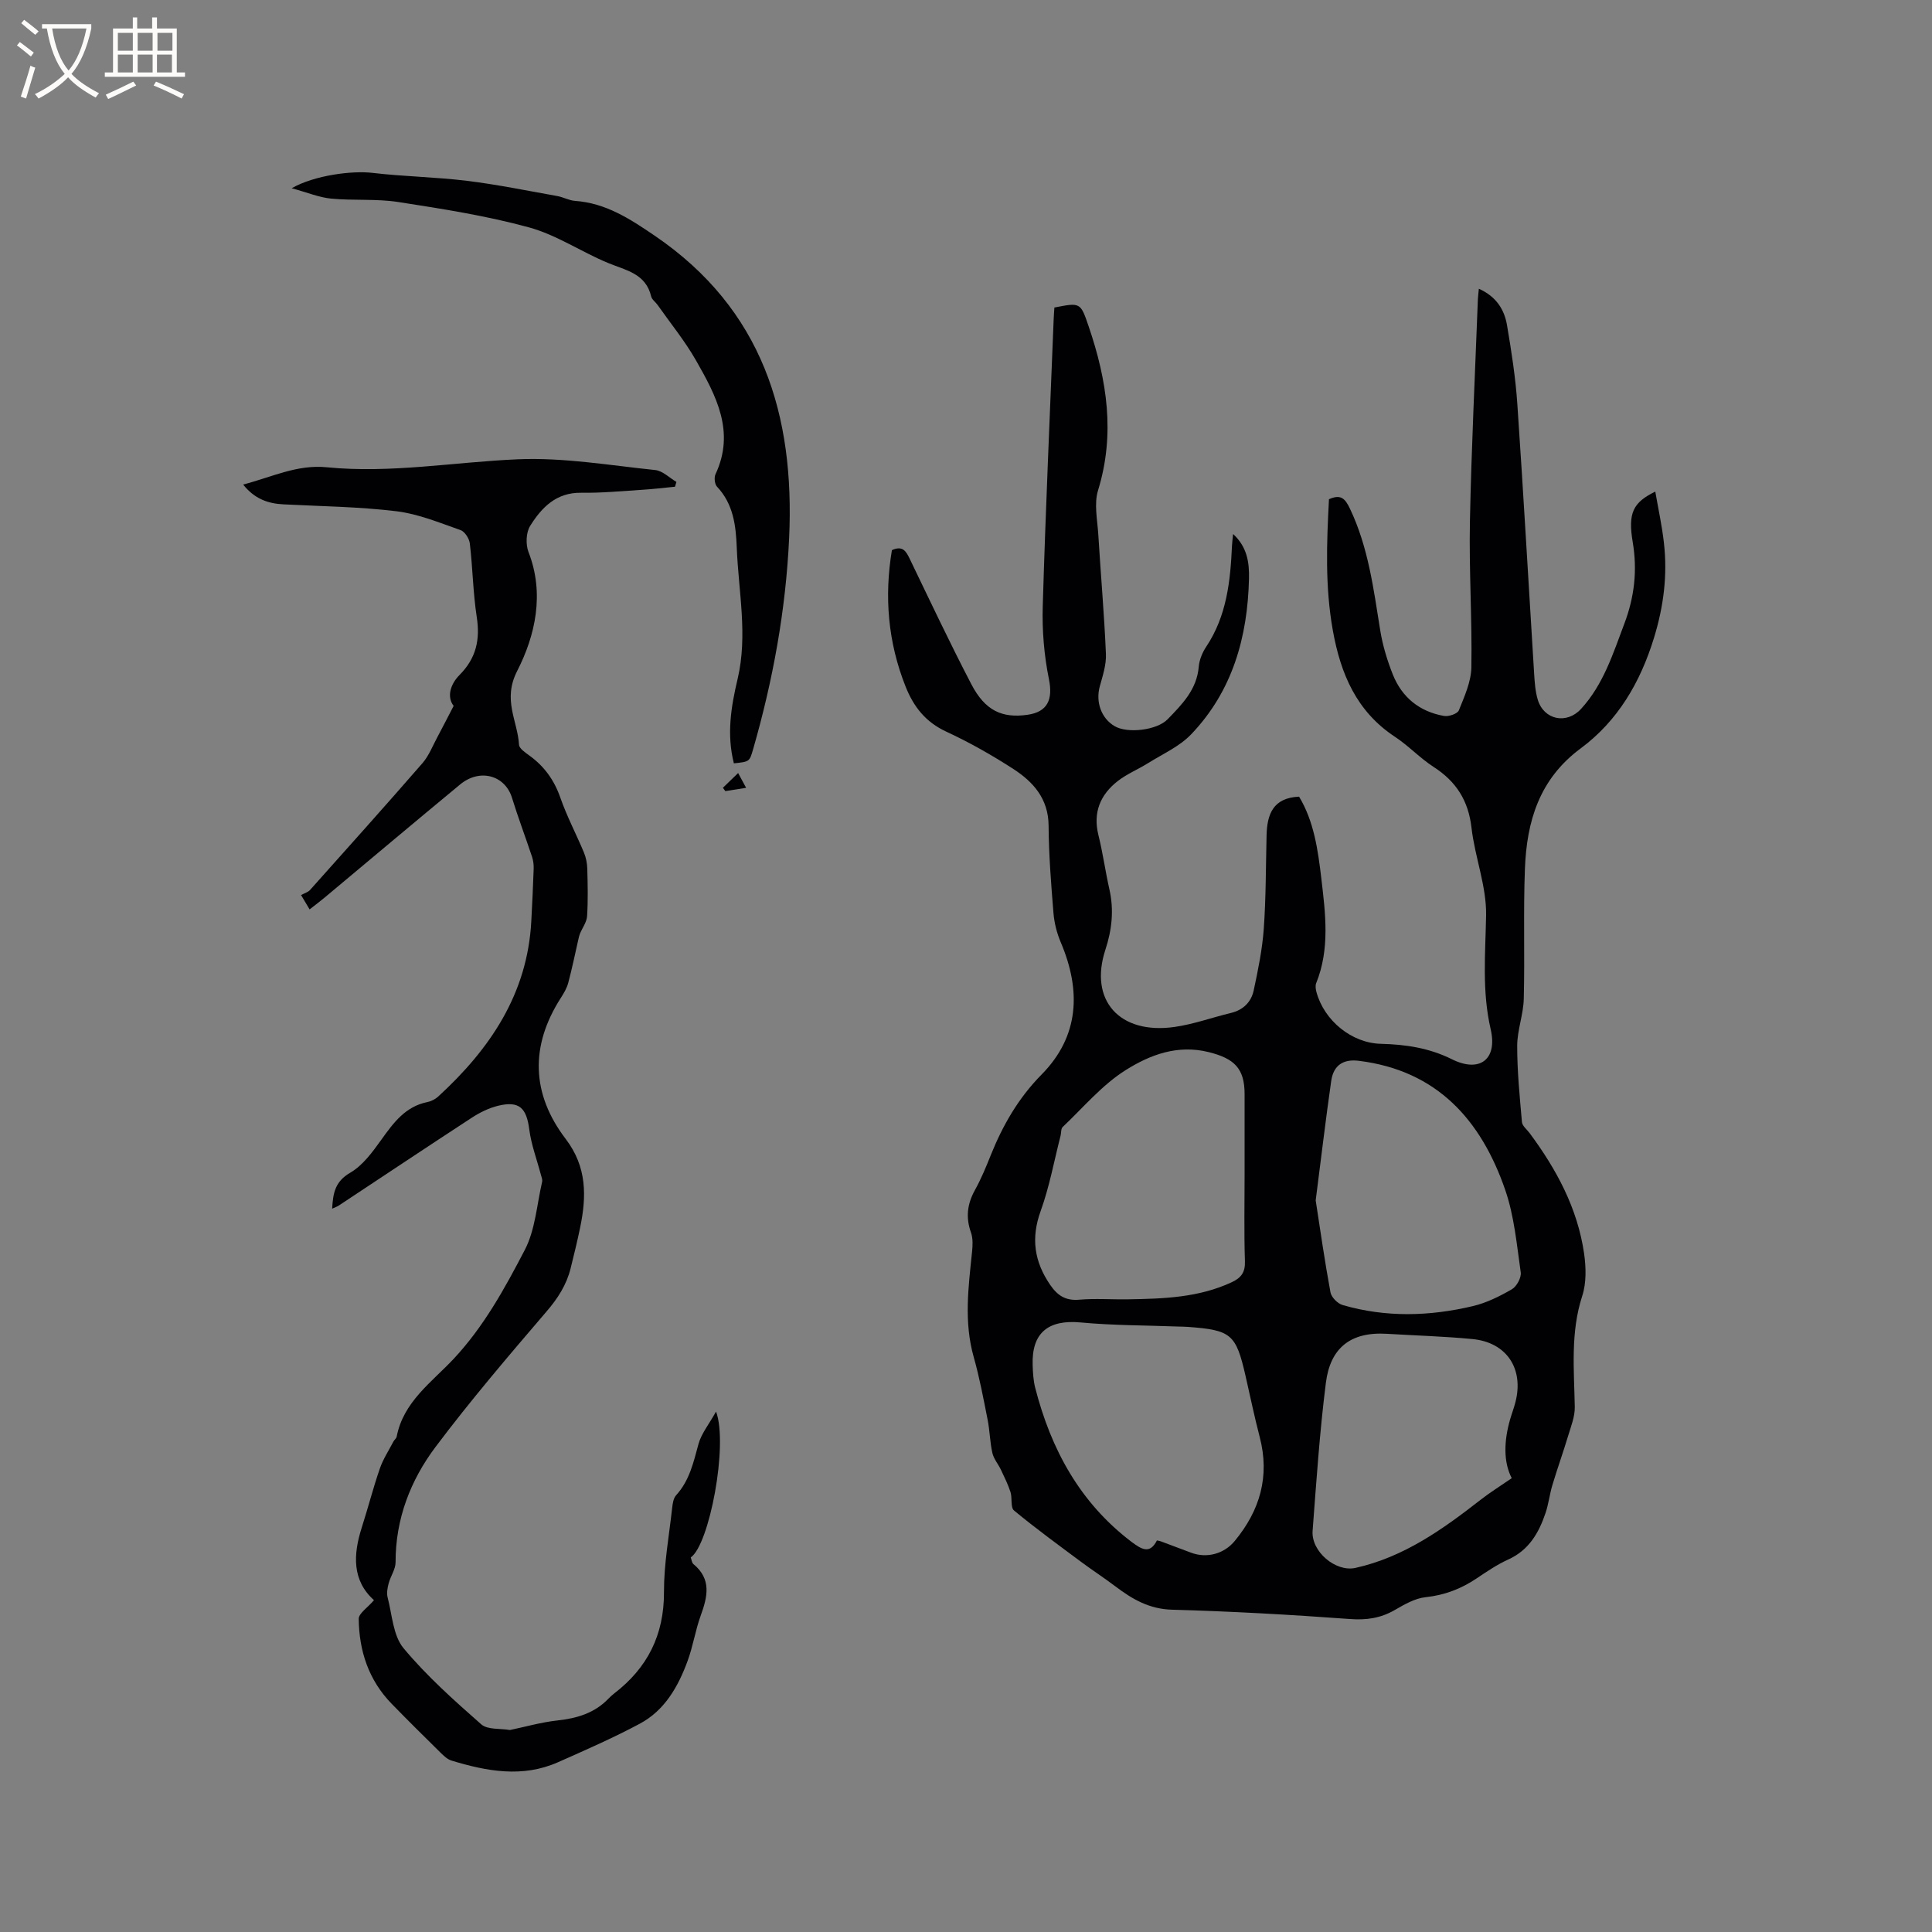 <svg enable-background="new 0 0 400 400" viewBox="0 0 400 400" xmlns="http://www.w3.org/2000/svg"><rect x="0" y="0" width="400" height="400" fill="#808080" stroke="none"/><g fill="#010103"><path d="m306.18 59.78c3.63 1.63 5.28 4.33 5.83 7.54.92 5.42 1.77 10.88 2.14 16.36 1.27 18.61 2.32 37.24 3.48 55.86.11 1.79.24 3.63.75 5.33 1.28 4.2 5.97 5.14 8.94 1.92 4.66-5.07 6.64-11.47 9-17.71 2.07-5.49 2.7-11 1.72-16.83-1.02-6.04.05-8.22 4.67-10.47.63 3.64 1.39 7.08 1.78 10.56.77 6.7-.04 13.18-2.05 19.72-2.83 9.24-7.52 17.22-15.18 22.89-8.58 6.35-11.16 15.09-11.54 24.88-.35 8.98-.01 17.98-.24 26.97-.08 3.25-1.35 6.47-1.36 9.7-.01 5.27.52 10.54.98 15.8.07.81 1.04 1.55 1.6 2.31 5.56 7.49 9.92 15.57 11.27 24.92.41 2.86.49 6.07-.38 8.76-2.47 7.6-1.69 15.28-1.55 22.99.04 1.98-.77 4-1.36 5.95-1.03 3.42-2.24 6.79-3.27 10.22-.58 1.92-.79 3.95-1.44 5.85-1.39 4.1-3.45 7.66-7.71 9.58-2.3 1.04-4.43 2.5-6.54 3.91-3.22 2.16-6.62 3.47-10.55 3.89-2.2.23-4.39 1.49-6.37 2.64-2.95 1.71-5.89 2.14-9.34 1.88-12.25-.9-24.53-1.59-36.81-1.93-4.72-.13-8.22-2.18-11.71-4.82-2.35-1.78-4.84-3.39-7.2-5.15-4.65-3.46-9.34-6.88-13.8-10.57-.76-.63-.33-2.57-.73-3.82-.51-1.59-1.27-3.1-1.98-4.61-.56-1.18-1.49-2.25-1.77-3.48-.51-2.26-.53-4.63-.99-6.92-.86-4.33-1.67-8.69-2.87-12.93-2.06-7.26-1.1-14.49-.35-21.76.14-1.33.21-2.81-.22-4.03-1.11-3.11-.78-5.9.81-8.77 1.28-2.31 2.3-4.77 3.28-7.23 2.5-6.22 5.71-11.82 10.54-16.72 7.82-7.93 8.19-17.4 3.96-27.36-.81-1.9-1.34-4.01-1.51-6.06-.49-6.02-.97-12.06-1.01-18.1-.04-5.57-3.16-9.05-7.31-11.74-4.44-2.87-9.08-5.5-13.87-7.72-4.28-1.98-6.76-5.14-8.43-9.34-3.66-9.2-4.43-18.63-2.83-28.24 2.26-1.02 2.94.25 3.71 1.84 4.18 8.67 8.29 17.39 12.74 25.93 2.84 5.45 6.34 7.07 11.62 6.32 4.22-.6 5.28-3.22 4.44-7.38-1-4.92-1.43-10.07-1.28-15.09.58-19.8 1.48-39.6 2.26-59.4.03-.83.1-1.66.15-2.45 5.4-1.06 5.4-1.06 7.09 3.89 3.8 11.13 5.54 22.31 1.95 33.96-.86 2.78-.14 6.09.05 9.14.5 8.25 1.23 16.48 1.58 24.73.1 2.24-.68 4.56-1.29 6.79-.85 3.16.32 6.53 3.07 8.15 2.69 1.6 8.8.85 10.98-1.4 3.02-3.11 6.07-6.17 6.46-10.91.12-1.42.75-2.93 1.55-4.13 4.24-6.37 5-13.57 5.33-20.91.03-.69.13-1.38.23-2.42 2.95 2.72 3.36 5.95 3.29 9.22-.28 12.12-3.41 23.31-11.99 32.27-2.41 2.52-5.88 4.05-8.91 5.95-2.06 1.29-4.37 2.23-6.26 3.7-3.63 2.83-5.18 6.51-4.01 11.22.92 3.7 1.43 7.49 2.27 11.21.97 4.27.52 8.38-.83 12.5-3.43 10.45 2.9 17.61 14.31 15.99 3.95-.56 7.78-1.96 11.68-2.9 2.54-.61 4.19-2.25 4.71-4.64.9-4.21 1.78-8.48 2.09-12.77.46-6.44.42-12.92.58-19.38.11-4.31 1.31-7.75 6.73-7.99 3.06 5.05 3.91 10.99 4.61 16.96.85 7.27 1.8 14.55-1.07 21.66-.21.53-.1 1.26.06 1.85 1.61 5.92 7.31 10.55 13.32 10.7 5.12.13 9.98.84 14.71 3.19 5.73 2.86 9.49.09 8.04-6.2-1.83-7.92-1.09-15.68-.95-23.61.1-6.01-2.32-12.02-3.02-18.1-.64-5.61-3.15-9.57-7.81-12.58-2.84-1.83-5.2-4.39-8.02-6.25-7.97-5.25-11.26-13.02-12.88-22.03-1.63-9.08-1.28-18.11-.8-27.17 2.49-1.12 3.36-.11 4.37 2.01 3.79 7.99 4.86 16.57 6.24 25.13.5 3.11 1.44 6.2 2.6 9.13 1.89 4.76 5.55 7.71 10.61 8.6.97.17 2.79-.45 3.07-1.16 1.15-2.87 2.54-5.9 2.59-8.9.17-10.04-.5-20.1-.3-30.15.31-15.37 1.07-30.73 1.65-46.09.03-.56.11-1.17.2-2.15zm-48.5 183.24c0-5.51 0-11.01 0-16.52 0-5.35-2.19-7.36-7.42-8.67-6.49-1.62-12.2.58-17.18 3.71-4.9 3.07-8.79 7.75-13.06 11.79-.38.36-.29 1.2-.44 1.81-1.34 5.21-2.3 10.55-4.12 15.58-2.04 5.63-1.33 10.48 1.97 15.3 1.52 2.21 3.18 3.31 6 3.07 3.36-.29 6.77-.02 10.16-.08 7.31-.12 14.6-.35 21.43-3.54 1.93-.9 2.81-2.03 2.73-4.34-.2-6.03-.07-12.07-.07-18.11zm-18.15 75.91c.4.09.62.11.81.19 2.08.77 4.16 1.55 6.24 2.34 3.26 1.23 6.84.27 9.06-2.42 5.23-6.33 7.29-13.39 5.17-21.52-1.1-4.2-1.97-8.45-2.94-12.68-1.97-8.62-2.95-9.46-11.9-10.12-.63-.05-1.27-.05-1.91-.07-6.77-.26-13.57-.22-20.3-.85-6.71-.63-10.18 2.12-9.96 8.82.05 1.58.14 3.2.53 4.72 3.27 12.74 9.26 23.79 19.97 31.91 2.02 1.49 3.75 2.61 5.23-.32zm32.87-70.4c.92 5.93 1.85 12.51 3.06 19.04.19 1.02 1.48 2.32 2.51 2.62 8.95 2.61 18.01 2.35 26.99.22 2.82-.67 5.55-2.03 8.07-3.49.99-.58 1.98-2.41 1.82-3.5-.82-5.73-1.34-11.64-3.21-17.06-4.99-14.46-14.1-24.72-30.3-26.73-3.19-.4-5.26.87-5.73 4.19-1.14 7.95-2.08 15.93-3.21 24.71zm40.59 57.51c-1.77-3.41-1.6-7.76-.35-12.13.35-1.22.81-2.41 1.12-3.63 1.77-6.91-1.83-12.36-8.89-13.04-5.89-.57-11.82-.73-17.73-1.09-7.68-.47-11.74 3.08-12.63 10.14-1.29 10.17-1.97 20.43-2.75 30.66-.32 4.26 4.75 8.57 8.86 7.67 9.98-2.21 18.06-7.97 25.93-14.11 1.86-1.46 3.88-2.71 6.44-4.47z"/><path d="m77.43 331.3c-4.54-4.06-4.34-9.42-2.51-15.11 1.29-4.03 2.34-8.14 3.72-12.14.67-1.95 1.84-3.72 2.8-5.57.19-.37.62-.67.69-1.05 1.39-7.22 7.28-11.27 11.8-16.1 6.27-6.71 10.58-14.6 14.72-22.54 2.18-4.19 2.49-9.36 3.59-14.1.11-.45-.13-1-.26-1.49-.82-3.12-1.99-6.19-2.4-9.36-.57-4.45-2.07-5.96-6.43-4.91-1.9.46-3.78 1.38-5.44 2.46-9.23 6.02-18.39 12.14-27.59 18.22-.34.22-.74.35-1.35.63.18-3.19.57-5.6 3.74-7.44 2.6-1.51 4.61-4.28 6.43-6.82 2.52-3.51 4.96-6.88 9.54-7.81.79-.16 1.64-.59 2.23-1.13 10.72-9.83 18.5-21.24 19.29-36.34.19-3.6.37-7.2.49-10.8.03-.83-.07-1.71-.33-2.49-1.36-4.09-2.89-8.13-4.16-12.24-1.44-4.66-6.65-6.13-10.73-2.76-9.4 7.77-18.72 15.62-28.08 23.44-.96.8-1.96 1.55-3.09 2.43-.65-1.09-1.18-1.97-1.77-2.97.69-.38 1.44-.58 1.87-1.06 7.79-8.72 15.6-17.43 23.27-26.25 1.34-1.55 2.12-3.6 3.11-5.44 1.07-1.99 2.1-4.02 3.34-6.41-1.52-1.98-.56-4.61 1.22-6.4 3.47-3.5 4.29-7.33 3.56-12.05-.77-5.02-.83-10.14-1.43-15.19-.12-1.01-1.04-2.45-1.92-2.76-4.35-1.52-8.74-3.35-13.26-3.9-7.75-.94-15.6-1.03-23.42-1.43-3.21-.16-5.99-1.15-8.33-4.1 5.87-1.52 11.16-4.19 17.29-3.58 13.28 1.32 26.42-1.09 39.62-1.65 9.43-.4 18.96 1.25 28.42 2.23 1.53.16 2.93 1.61 4.38 2.46-.1.33-.2.66-.3.99-2.24.22-4.47.49-6.71.63-4.23.27-8.47.68-12.7.62-5.2-.08-8.21 3.07-10.59 6.88-.85 1.37-.93 3.83-.33 5.39 3.38 8.66 1.38 17.34-2.34 24.62-3.08 6.01.08 10.27.38 15.29.05.77 1.27 1.59 2.09 2.19 3.12 2.24 5.19 5.1 6.47 8.78 1.35 3.87 3.29 7.53 4.87 11.32.43 1.03.67 2.22.7 3.34.09 3.29.17 6.58-.04 9.86-.08 1.23-.98 2.41-1.48 3.63-.14.35-.23.73-.31 1.1-.69 3.02-1.31 6.07-2.11 9.06-.29 1.1-.91 2.15-1.54 3.13-6.4 9.98-6.09 19.88 1.02 29.21 4.42 5.8 4.32 11.9 2.97 18.39-.58 2.8-1.26 5.58-1.95 8.35-.85 3.45-2.66 6.26-5.02 9-7.85 9.16-15.69 18.35-22.94 27.99-5.21 6.93-8.31 14.94-8.29 23.9 0 1.45-1.04 2.88-1.43 4.36-.25.93-.45 2.01-.22 2.91.94 3.58 1.12 7.89 3.29 10.51 4.78 5.75 10.45 10.8 16.09 15.77 1.31 1.16 3.94.83 5.95 1.18 3.14-.65 6.46-1.61 9.84-1.98 4.04-.44 7.66-1.51 10.54-4.5.37-.38.76-.74 1.18-1.07 6.91-5.3 10.36-12.12 10.33-21.01-.02-5.8 1.05-11.6 1.69-17.39.1-.91.25-2.02.82-2.65 2.78-3.05 3.6-6.82 4.64-10.63.59-2.15 2.15-4.04 3.63-6.7 2.56 6.87-1.4 27.61-5.24 30.2.17.45.22 1.1.56 1.38 3.8 3.13 2.91 6.79 1.49 10.7-1.1 3.04-1.58 6.31-2.7 9.35-1.95 5.31-4.74 10.24-9.89 12.99-5.5 2.94-11.23 5.45-16.94 7.98-7.36 3.26-14.74 1.88-22.05-.34-.85-.26-1.62-.99-2.28-1.65-3.4-3.34-6.79-6.7-10.12-10.12-4.76-4.89-6.75-10.96-6.81-17.62.05-1.13 1.85-2.28 3.16-3.82z"/><path d="m151.94 158.04c-1.52-6.02-.58-11.76.77-17.45 2.15-9.09.18-18.13-.17-27.19-.18-4.6-.7-9.04-4.09-12.64-.49-.52-.63-1.88-.32-2.56 4.14-8.82.13-16.28-4.03-23.58-2.3-4.03-5.27-7.67-7.95-11.48-.43-.61-1.17-1.11-1.33-1.76-1.12-4.76-5.21-5.4-8.89-6.92-5.55-2.29-10.69-5.82-16.4-7.38-8.83-2.42-17.97-3.84-27.04-5.25-4.57-.71-9.3-.27-13.93-.71-2.49-.24-4.91-1.26-8.17-2.15 4.75-2.71 12.56-3.67 16.71-3.18 6.51.77 13.09.85 19.6 1.65 6.26.77 12.46 2.04 18.68 3.15 1.24.22 2.43.91 3.67 1 6.37.46 11.3 3.67 16.49 7.2 22.37 15.22 29.02 37.18 27.84 62.65-.69 14.86-3.35 29.43-7.47 43.73-.74 2.53-.72 2.53-3.97 2.87z"/><path d="m154.48 163.11c-1.94.31-3.13.49-4.31.68-.17-.23-.33-.46-.5-.69 1.05-1.02 2.1-2.03 3.15-3.05.49.91.99 1.82 1.66 3.06z"/></g><path d="m6.4 11.7c-1-.8-1.9-1.6-2.9-2.3l.6-.7c.9.7 1.9 1.4 2.9 2.2zm-2.1 8.3c.7-2.1 1.4-4.2 2-6.4.2.1.6.3 1 .4-.7 2.3-1.3 4.4-1.9 6.4zm3-12.8c-1.1-.9-2.1-1.7-2.9-2.4l.6-.7c1 .8 2 1.5 3 2.4zm1.4-1.3v-.9h10.2v.9c-.9 4.2-2.3 7.3-4.1 9.4 1.3 1.4 3.2 2.7 5.7 4-.2.2-.4.5-.7.9-2.5-1.4-4.4-2.7-5.7-4.2-1.4 1.5-3.5 3-6.1 4.4 0 0 0 0-.1-.1-.3-.4-.5-.7-.7-.8 2.7-1.3 4.7-2.8 6.2-4.2-1.8-2.2-3-5.3-3.7-9.4zm9.2 0h-7.1c.6 3.8 1.7 6.7 3.4 8.7 1.7-2 2.9-4.8 3.7-8.7z" fill="#fcfbfa"/><path d="m31.6 3.6h.9v2.3h4.1v9.1h1.7v.9h-16.6v-.9h1.7v-9.1h4.1v-2.3h.9v2.3h3.1v-2.3zm-4 13.3.6.8c-1.9.9-3.8 1.9-5.8 2.8-.2-.3-.3-.6-.5-.9 2-.9 3.9-1.8 5.7-2.7zm-3.2-10.1v3.7h3.1v-3.7zm0 4.5v3.7h3.1v-3.7zm4.1-4.5v3.7h3.1v-3.7zm0 4.5v3.7h3.1v-3.7zm9.1 9.1c-2.1-1.1-4.1-2-5.8-2.7l.5-.8c2.2.9 4.1 1.8 5.8 2.6zm-1.9-13.6h-3.1v3.7h3.1zm-3.2 4.5v3.7h3.1v-3.7z" fill="#fcfbfa"/></svg>